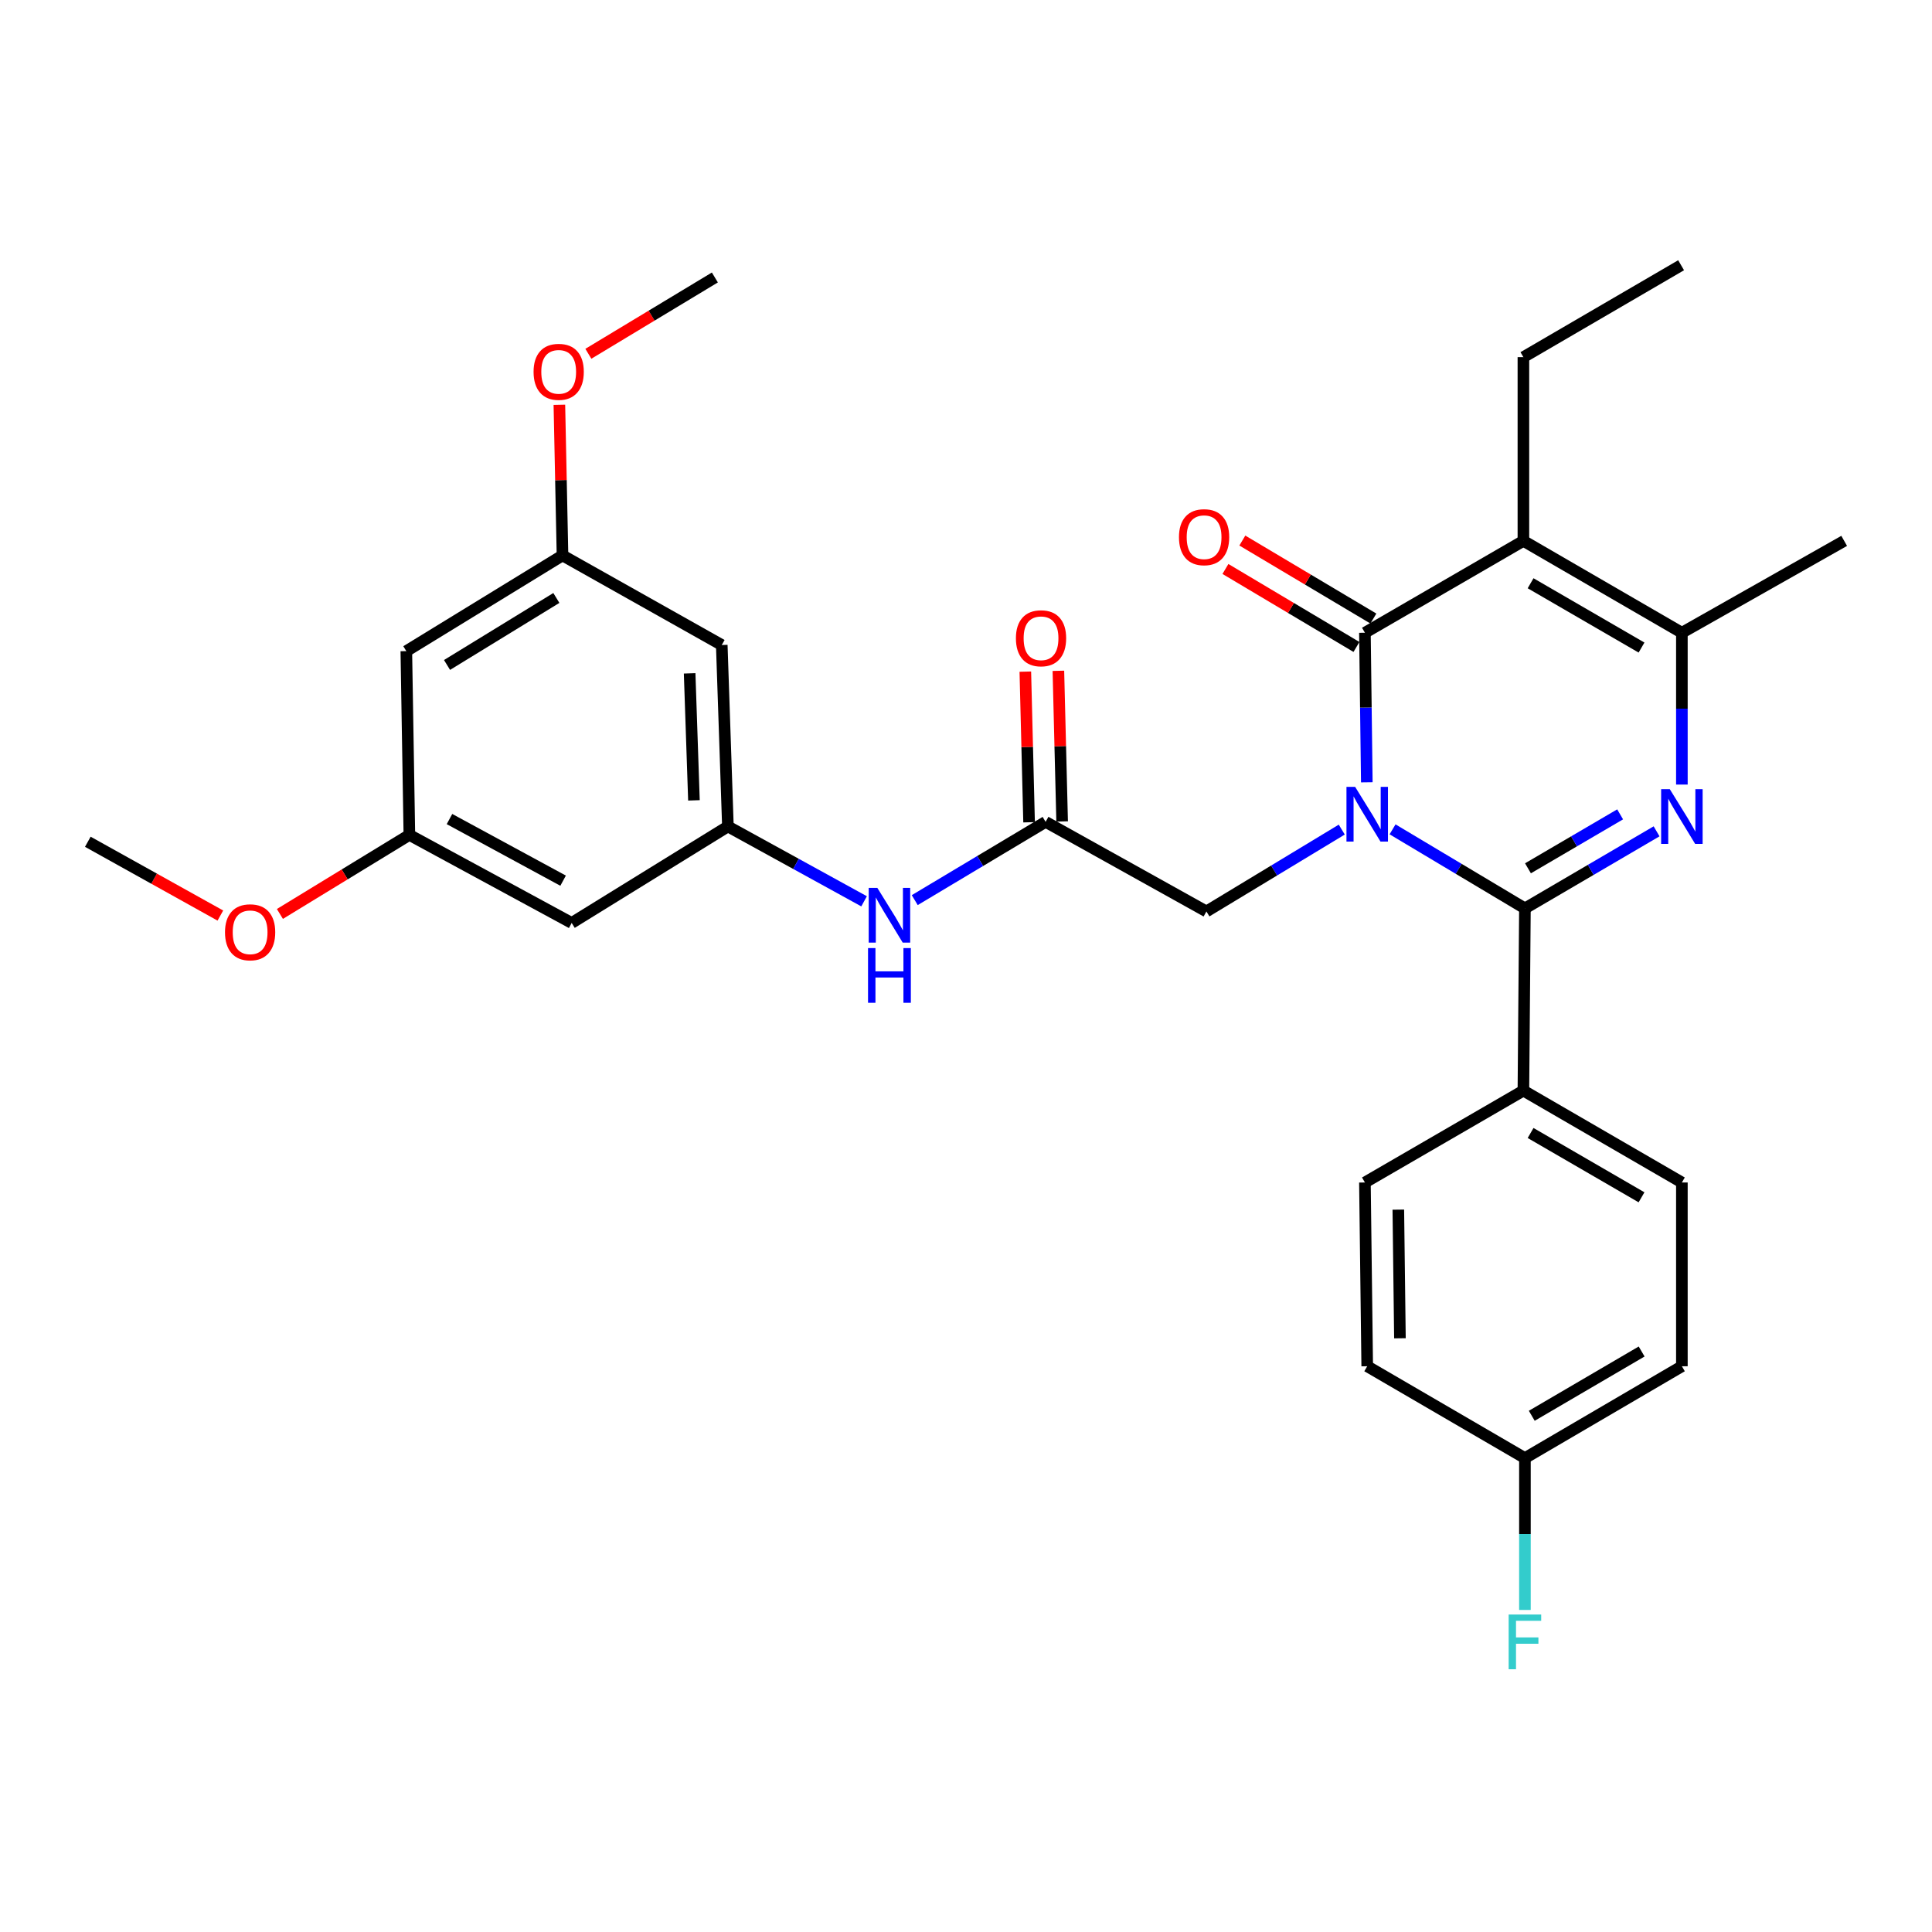 <?xml version='1.0' encoding='iso-8859-1'?>
<svg version='1.1' baseProfile='full'
              xmlns='http://www.w3.org/2000/svg'
                      xmlns:rdkit='http://www.rdkit.org/xml'
                      xmlns:xlink='http://www.w3.org/1999/xlink'
                  xml:space='preserve'
width='1000px' height='1000px' viewBox='0 0 1000 1000'>
<!-- END OF HEADER -->
<rect style='opacity:1.0;fill:#FFFFFF;stroke:none' width='1000' height='1000' x='0' y='0'> </rect>
<path class='bond-0' d='M 720.786,429.266 L 755.042,449.725' style='fill:none;fill-rule:evenodd;stroke:#0000FF;stroke-width:6px;stroke-linecap:butt;stroke-linejoin:miter;stroke-opacity:1' />
<path class='bond-0' d='M 755.042,449.725 L 789.299,470.185' style='fill:none;fill-rule:evenodd;stroke:#000000;stroke-width:6px;stroke-linecap:butt;stroke-linejoin:miter;stroke-opacity:1' />
<path class='bond-1' d='M 707.46,404.923 L 706.97,366.216' style='fill:none;fill-rule:evenodd;stroke:#0000FF;stroke-width:6px;stroke-linecap:butt;stroke-linejoin:miter;stroke-opacity:1' />
<path class='bond-1' d='M 706.97,366.216 L 706.48,327.509' style='fill:none;fill-rule:evenodd;stroke:#000000;stroke-width:6px;stroke-linecap:butt;stroke-linejoin:miter;stroke-opacity:1' />
<path class='bond-5' d='M 694.497,429.397 L 659.469,450.58' style='fill:none;fill-rule:evenodd;stroke:#0000FF;stroke-width:6px;stroke-linecap:butt;stroke-linejoin:miter;stroke-opacity:1' />
<path class='bond-5' d='M 659.469,450.58 L 624.441,471.763' style='fill:none;fill-rule:evenodd;stroke:#000000;stroke-width:6px;stroke-linecap:butt;stroke-linejoin:miter;stroke-opacity:1' />
<path class='bond-2' d='M 789.299,470.185 L 823.372,450.24' style='fill:none;fill-rule:evenodd;stroke:#000000;stroke-width:6px;stroke-linecap:butt;stroke-linejoin:miter;stroke-opacity:1' />
<path class='bond-2' d='M 823.372,450.24 L 857.445,430.294' style='fill:none;fill-rule:evenodd;stroke:#0000FF;stroke-width:6px;stroke-linecap:butt;stroke-linejoin:miter;stroke-opacity:1' />
<path class='bond-2' d='M 790.875,449.433 L 814.727,435.471' style='fill:none;fill-rule:evenodd;stroke:#000000;stroke-width:6px;stroke-linecap:butt;stroke-linejoin:miter;stroke-opacity:1' />
<path class='bond-2' d='M 814.727,435.471 L 838.578,421.509' style='fill:none;fill-rule:evenodd;stroke:#0000FF;stroke-width:6px;stroke-linecap:butt;stroke-linejoin:miter;stroke-opacity:1' />
<path class='bond-8' d='M 789.299,470.185 L 788.509,564.498' style='fill:none;fill-rule:evenodd;stroke:#000000;stroke-width:6px;stroke-linecap:butt;stroke-linejoin:miter;stroke-opacity:1' />
<path class='bond-3' d='M 706.48,327.509 L 788.509,279.953' style='fill:none;fill-rule:evenodd;stroke:#000000;stroke-width:6px;stroke-linecap:butt;stroke-linejoin:miter;stroke-opacity:1' />
<path class='bond-10' d='M 710.856,320.156 L 676.944,299.973' style='fill:none;fill-rule:evenodd;stroke:#000000;stroke-width:6px;stroke-linecap:butt;stroke-linejoin:miter;stroke-opacity:1' />
<path class='bond-10' d='M 676.944,299.973 L 643.032,279.791' style='fill:none;fill-rule:evenodd;stroke:#FF0000;stroke-width:6px;stroke-linecap:butt;stroke-linejoin:miter;stroke-opacity:1' />
<path class='bond-10' d='M 702.104,334.862 L 668.192,314.679' style='fill:none;fill-rule:evenodd;stroke:#000000;stroke-width:6px;stroke-linecap:butt;stroke-linejoin:miter;stroke-opacity:1' />
<path class='bond-10' d='M 668.192,314.679 L 634.28,294.497' style='fill:none;fill-rule:evenodd;stroke:#FF0000;stroke-width:6px;stroke-linecap:butt;stroke-linejoin:miter;stroke-opacity:1' />
<path class='bond-30' d='M 870.539,406.091 L 870.539,366.8' style='fill:none;fill-rule:evenodd;stroke:#0000FF;stroke-width:6px;stroke-linecap:butt;stroke-linejoin:miter;stroke-opacity:1' />
<path class='bond-30' d='M 870.539,366.8 L 870.539,327.509' style='fill:none;fill-rule:evenodd;stroke:#000000;stroke-width:6px;stroke-linecap:butt;stroke-linejoin:miter;stroke-opacity:1' />
<path class='bond-4' d='M 788.509,279.953 L 870.539,327.509' style='fill:none;fill-rule:evenodd;stroke:#000000;stroke-width:6px;stroke-linecap:butt;stroke-linejoin:miter;stroke-opacity:1' />
<path class='bond-4' d='M 792.231,301.891 L 849.651,335.18' style='fill:none;fill-rule:evenodd;stroke:#000000;stroke-width:6px;stroke-linecap:butt;stroke-linejoin:miter;stroke-opacity:1' />
<path class='bond-19' d='M 788.509,279.953 L 788.509,184.861' style='fill:none;fill-rule:evenodd;stroke:#000000;stroke-width:6px;stroke-linecap:butt;stroke-linejoin:miter;stroke-opacity:1' />
<path class='bond-23' d='M 870.539,327.509 L 954.545,279.953' style='fill:none;fill-rule:evenodd;stroke:#000000;stroke-width:6px;stroke-linecap:butt;stroke-linejoin:miter;stroke-opacity:1' />
<path class='bond-6' d='M 624.441,471.763 L 541.205,425.396' style='fill:none;fill-rule:evenodd;stroke:#000000;stroke-width:6px;stroke-linecap:butt;stroke-linejoin:miter;stroke-opacity:1' />
<path class='bond-9' d='M 541.205,425.396 L 507.336,445.649' style='fill:none;fill-rule:evenodd;stroke:#000000;stroke-width:6px;stroke-linecap:butt;stroke-linejoin:miter;stroke-opacity:1' />
<path class='bond-9' d='M 507.336,445.649 L 473.468,465.901' style='fill:none;fill-rule:evenodd;stroke:#0000FF;stroke-width:6px;stroke-linecap:butt;stroke-linejoin:miter;stroke-opacity:1' />
<path class='bond-16' d='M 549.759,425.183 L 548.788,386.197' style='fill:none;fill-rule:evenodd;stroke:#000000;stroke-width:6px;stroke-linecap:butt;stroke-linejoin:miter;stroke-opacity:1' />
<path class='bond-16' d='M 548.788,386.197 L 547.818,347.21' style='fill:none;fill-rule:evenodd;stroke:#FF0000;stroke-width:6px;stroke-linecap:butt;stroke-linejoin:miter;stroke-opacity:1' />
<path class='bond-16' d='M 532.651,425.609 L 531.68,386.623' style='fill:none;fill-rule:evenodd;stroke:#000000;stroke-width:6px;stroke-linecap:butt;stroke-linejoin:miter;stroke-opacity:1' />
<path class='bond-16' d='M 531.68,386.623 L 530.71,347.636' style='fill:none;fill-rule:evenodd;stroke:#FF0000;stroke-width:6px;stroke-linecap:butt;stroke-linejoin:miter;stroke-opacity:1' />
<path class='bond-7' d='M 376.766,427.773 L 412.007,447.145' style='fill:none;fill-rule:evenodd;stroke:#000000;stroke-width:6px;stroke-linecap:butt;stroke-linejoin:miter;stroke-opacity:1' />
<path class='bond-7' d='M 412.007,447.145 L 447.248,466.517' style='fill:none;fill-rule:evenodd;stroke:#0000FF;stroke-width:6px;stroke-linecap:butt;stroke-linejoin:miter;stroke-opacity:1' />
<path class='bond-11' d='M 376.766,427.773 L 373.581,333.86' style='fill:none;fill-rule:evenodd;stroke:#000000;stroke-width:6px;stroke-linecap:butt;stroke-linejoin:miter;stroke-opacity:1' />
<path class='bond-11' d='M 359.185,414.266 L 356.955,348.527' style='fill:none;fill-rule:evenodd;stroke:#000000;stroke-width:6px;stroke-linecap:butt;stroke-linejoin:miter;stroke-opacity:1' />
<path class='bond-12' d='M 376.766,427.773 L 295.906,477.715' style='fill:none;fill-rule:evenodd;stroke:#000000;stroke-width:6px;stroke-linecap:butt;stroke-linejoin:miter;stroke-opacity:1' />
<path class='bond-17' d='M 788.509,564.498 L 870.539,612.053' style='fill:none;fill-rule:evenodd;stroke:#000000;stroke-width:6px;stroke-linecap:butt;stroke-linejoin:miter;stroke-opacity:1' />
<path class='bond-17' d='M 792.231,586.436 L 849.651,619.725' style='fill:none;fill-rule:evenodd;stroke:#000000;stroke-width:6px;stroke-linecap:butt;stroke-linejoin:miter;stroke-opacity:1' />
<path class='bond-18' d='M 788.509,564.498 L 706.48,612.053' style='fill:none;fill-rule:evenodd;stroke:#000000;stroke-width:6px;stroke-linecap:butt;stroke-linejoin:miter;stroke-opacity:1' />
<path class='bond-13' d='M 373.581,333.86 L 291.152,287.483' style='fill:none;fill-rule:evenodd;stroke:#000000;stroke-width:6px;stroke-linecap:butt;stroke-linejoin:miter;stroke-opacity:1' />
<path class='bond-14' d='M 295.906,477.715 L 211.89,432.146' style='fill:none;fill-rule:evenodd;stroke:#000000;stroke-width:6px;stroke-linecap:butt;stroke-linejoin:miter;stroke-opacity:1' />
<path class='bond-14' d='M 291.463,455.837 L 232.651,423.939' style='fill:none;fill-rule:evenodd;stroke:#000000;stroke-width:6px;stroke-linecap:butt;stroke-linejoin:miter;stroke-opacity:1' />
<path class='bond-26' d='M 291.152,287.483 L 290.342,248.501' style='fill:none;fill-rule:evenodd;stroke:#000000;stroke-width:6px;stroke-linecap:butt;stroke-linejoin:miter;stroke-opacity:1' />
<path class='bond-26' d='M 290.342,248.501 L 289.531,209.519' style='fill:none;fill-rule:evenodd;stroke:#FF0000;stroke-width:6px;stroke-linecap:butt;stroke-linejoin:miter;stroke-opacity:1' />
<path class='bond-32' d='M 291.152,287.483 L 210.312,337.025' style='fill:none;fill-rule:evenodd;stroke:#000000;stroke-width:6px;stroke-linecap:butt;stroke-linejoin:miter;stroke-opacity:1' />
<path class='bond-32' d='M 287.968,309.505 L 231.38,344.185' style='fill:none;fill-rule:evenodd;stroke:#000000;stroke-width:6px;stroke-linecap:butt;stroke-linejoin:miter;stroke-opacity:1' />
<path class='bond-15' d='M 211.89,432.146 L 210.312,337.025' style='fill:none;fill-rule:evenodd;stroke:#000000;stroke-width:6px;stroke-linecap:butt;stroke-linejoin:miter;stroke-opacity:1' />
<path class='bond-25' d='M 211.89,432.146 L 178.383,452.602' style='fill:none;fill-rule:evenodd;stroke:#000000;stroke-width:6px;stroke-linecap:butt;stroke-linejoin:miter;stroke-opacity:1' />
<path class='bond-25' d='M 178.383,452.602 L 144.876,473.058' style='fill:none;fill-rule:evenodd;stroke:#FF0000;stroke-width:6px;stroke-linecap:butt;stroke-linejoin:miter;stroke-opacity:1' />
<path class='bond-21' d='M 870.539,612.053 L 870.539,707.174' style='fill:none;fill-rule:evenodd;stroke:#000000;stroke-width:6px;stroke-linecap:butt;stroke-linejoin:miter;stroke-opacity:1' />
<path class='bond-22' d='M 706.48,612.053 L 707.669,707.174' style='fill:none;fill-rule:evenodd;stroke:#000000;stroke-width:6px;stroke-linecap:butt;stroke-linejoin:miter;stroke-opacity:1' />
<path class='bond-22' d='M 723.77,626.108 L 724.602,692.692' style='fill:none;fill-rule:evenodd;stroke:#000000;stroke-width:6px;stroke-linecap:butt;stroke-linejoin:miter;stroke-opacity:1' />
<path class='bond-29' d='M 788.509,184.861 L 870.139,137.286' style='fill:none;fill-rule:evenodd;stroke:#000000;stroke-width:6px;stroke-linecap:butt;stroke-linejoin:miter;stroke-opacity:1' />
<path class='bond-20' d='M 789.299,754.711 L 707.669,707.174' style='fill:none;fill-rule:evenodd;stroke:#000000;stroke-width:6px;stroke-linecap:butt;stroke-linejoin:miter;stroke-opacity:1' />
<path class='bond-24' d='M 789.299,754.711 L 789.299,794.007' style='fill:none;fill-rule:evenodd;stroke:#000000;stroke-width:6px;stroke-linecap:butt;stroke-linejoin:miter;stroke-opacity:1' />
<path class='bond-24' d='M 789.299,794.007 L 789.299,833.303' style='fill:none;fill-rule:evenodd;stroke:#33CCCC;stroke-width:6px;stroke-linecap:butt;stroke-linejoin:miter;stroke-opacity:1' />
<path class='bond-31' d='M 789.299,754.711 L 870.539,707.174' style='fill:none;fill-rule:evenodd;stroke:#000000;stroke-width:6px;stroke-linecap:butt;stroke-linejoin:miter;stroke-opacity:1' />
<path class='bond-31' d='M 792.842,732.81 L 849.71,699.534' style='fill:none;fill-rule:evenodd;stroke:#000000;stroke-width:6px;stroke-linecap:butt;stroke-linejoin:miter;stroke-opacity:1' />
<path class='bond-27' d='M 114.058,473.892 L 79.756,454.792' style='fill:none;fill-rule:evenodd;stroke:#FF0000;stroke-width:6px;stroke-linecap:butt;stroke-linejoin:miter;stroke-opacity:1' />
<path class='bond-27' d='M 79.756,454.792 L 45.455,435.693' style='fill:none;fill-rule:evenodd;stroke:#000000;stroke-width:6px;stroke-linecap:butt;stroke-linejoin:miter;stroke-opacity:1' />
<path class='bond-28' d='M 304.535,183.116 L 337.275,163.367' style='fill:none;fill-rule:evenodd;stroke:#FF0000;stroke-width:6px;stroke-linecap:butt;stroke-linejoin:miter;stroke-opacity:1' />
<path class='bond-28' d='M 337.275,163.367 L 370.016,143.618' style='fill:none;fill-rule:evenodd;stroke:#000000;stroke-width:6px;stroke-linecap:butt;stroke-linejoin:miter;stroke-opacity:1' />
<path  class='atom-0' d='M 701.409 407.272
L 710.689 422.272
Q 711.609 423.752, 713.089 426.432
Q 714.569 429.112, 714.649 429.272
L 714.649 407.272
L 718.409 407.272
L 718.409 435.592
L 714.529 435.592
L 704.569 419.192
Q 703.409 417.272, 702.169 415.072
Q 700.969 412.872, 700.609 412.192
L 700.609 435.592
L 696.929 435.592
L 696.929 407.272
L 701.409 407.272
' fill='#0000FF'/>
<path  class='atom-3' d='M 864.279 408.469
L 873.559 423.469
Q 874.479 424.949, 875.959 427.629
Q 877.439 430.309, 877.519 430.469
L 877.519 408.469
L 881.279 408.469
L 881.279 436.789
L 877.399 436.789
L 867.439 420.389
Q 866.279 418.469, 865.039 416.269
Q 863.839 414.069, 863.479 413.389
L 863.479 436.789
L 859.799 436.789
L 859.799 408.469
L 864.279 408.469
' fill='#0000FF'/>
<path  class='atom-10' d='M 454.113 459.571
L 463.393 474.571
Q 464.313 476.051, 465.793 478.731
Q 467.273 481.411, 467.353 481.571
L 467.353 459.571
L 471.113 459.571
L 471.113 487.891
L 467.233 487.891
L 457.273 471.491
Q 456.113 469.571, 454.873 467.371
Q 453.673 465.171, 453.313 464.491
L 453.313 487.891
L 449.633 487.891
L 449.633 459.571
L 454.113 459.571
' fill='#0000FF'/>
<path  class='atom-10' d='M 449.293 490.723
L 453.133 490.723
L 453.133 502.763
L 467.613 502.763
L 467.613 490.723
L 471.453 490.723
L 471.453 519.043
L 467.613 519.043
L 467.613 505.963
L 453.133 505.963
L 453.133 519.043
L 449.293 519.043
L 449.293 490.723
' fill='#0000FF'/>
<path  class='atom-11' d='M 610.234 278.046
Q 610.234 271.246, 613.594 267.446
Q 616.954 263.646, 623.234 263.646
Q 629.514 263.646, 632.874 267.446
Q 636.234 271.246, 636.234 278.046
Q 636.234 284.926, 632.834 288.846
Q 629.434 292.726, 623.234 292.726
Q 616.994 292.726, 613.594 288.846
Q 610.234 284.966, 610.234 278.046
M 623.234 289.526
Q 627.554 289.526, 629.874 286.646
Q 632.234 283.726, 632.234 278.046
Q 632.234 272.486, 629.874 269.686
Q 627.554 266.846, 623.234 266.846
Q 618.914 266.846, 616.554 269.646
Q 614.234 272.446, 614.234 278.046
Q 614.234 283.766, 616.554 286.646
Q 618.914 289.526, 623.234 289.526
' fill='#FF0000'/>
<path  class='atom-17' d='M 525.837 330.365
Q 525.837 323.565, 529.197 319.765
Q 532.557 315.965, 538.837 315.965
Q 545.117 315.965, 548.477 319.765
Q 551.837 323.565, 551.837 330.365
Q 551.837 337.245, 548.437 341.165
Q 545.037 345.045, 538.837 345.045
Q 532.597 345.045, 529.197 341.165
Q 525.837 337.285, 525.837 330.365
M 538.837 341.845
Q 543.157 341.845, 545.477 338.965
Q 547.837 336.045, 547.837 330.365
Q 547.837 324.805, 545.477 322.005
Q 543.157 319.165, 538.837 319.165
Q 534.517 319.165, 532.157 321.965
Q 529.837 324.765, 529.837 330.365
Q 529.837 336.085, 532.157 338.965
Q 534.517 341.845, 538.837 341.845
' fill='#FF0000'/>
<path  class='atom-25' d='M 780.879 835.681
L 797.719 835.681
L 797.719 838.921
L 784.679 838.921
L 784.679 847.521
L 796.279 847.521
L 796.279 850.801
L 784.679 850.801
L 784.679 864.001
L 780.879 864.001
L 780.879 835.681
' fill='#33CCCC'/>
<path  class='atom-26' d='M 116.461 482.549
Q 116.461 475.749, 119.821 471.949
Q 123.181 468.149, 129.461 468.149
Q 135.741 468.149, 139.101 471.949
Q 142.461 475.749, 142.461 482.549
Q 142.461 489.429, 139.061 493.349
Q 135.661 497.229, 129.461 497.229
Q 123.221 497.229, 119.821 493.349
Q 116.461 489.469, 116.461 482.549
M 129.461 494.029
Q 133.781 494.029, 136.101 491.149
Q 138.461 488.229, 138.461 482.549
Q 138.461 476.989, 136.101 474.189
Q 133.781 471.349, 129.461 471.349
Q 125.141 471.349, 122.781 474.149
Q 120.461 476.949, 120.461 482.549
Q 120.461 488.269, 122.781 491.149
Q 125.141 494.029, 129.461 494.029
' fill='#FF0000'/>
<path  class='atom-27' d='M 276.175 192.461
Q 276.175 185.661, 279.535 181.861
Q 282.895 178.061, 289.175 178.061
Q 295.455 178.061, 298.815 181.861
Q 302.175 185.661, 302.175 192.461
Q 302.175 199.341, 298.775 203.261
Q 295.375 207.141, 289.175 207.141
Q 282.935 207.141, 279.535 203.261
Q 276.175 199.381, 276.175 192.461
M 289.175 203.941
Q 293.495 203.941, 295.815 201.061
Q 298.175 198.141, 298.175 192.461
Q 298.175 186.901, 295.815 184.101
Q 293.495 181.261, 289.175 181.261
Q 284.855 181.261, 282.495 184.061
Q 280.175 186.861, 280.175 192.461
Q 280.175 198.181, 282.495 201.061
Q 284.855 203.941, 289.175 203.941
' fill='#FF0000'/>
</svg>

